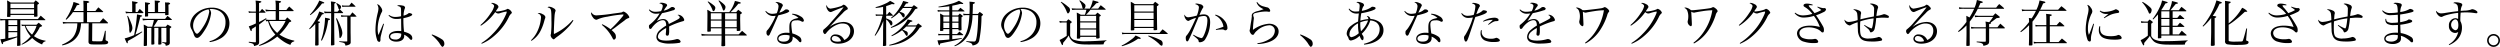 <svg xmlns="http://www.w3.org/2000/svg" width="803.845" height="15.06" viewBox="0 0 803.845 15.06">
  <defs>
    <style>
      .cls-1 {
        fill-rule: evenodd;
      }
    </style>
  </defs>
  <path id="nim_text01-2.svg" class="cls-1" d="M266.319,2639.69a14.759,14.759,0,0,1-1.567.16c0.368,1.28.5,1.59,0.656,1.59,0.144,0,.175-0.12.271-0.66,2.368-.78,2.368-0.78,4.479-1.55,0,0.7,0,1.12-.048,2.59v0.03a0.156,0.156,0,0,0,.192.16,3.313,3.313,0,0,0,.784-0.11,0.19,0.19,0,0,0,.144-0.19c-0.064-1.33-.08-2.24-0.08-3.76v-4.2h7.917a0.139,0.139,0,0,0,.144-0.09,0.261,0.261,0,0,0-.128-0.18c-0.432-.38-0.9-0.78-1.359-1.2-0.4.48-.528,0.63-0.928,1.11H266.159a7.5,7.5,0,0,1-1.519-.1l0.112,0.56a9.764,9.764,0,0,1,1.407-.1h0.16v5.94Zm0.992-5.94h2.863v1.54h-2.863v-1.54Zm0,1.91h2.863v1.58h-2.863v-1.58Zm0,1.95h2.863v1.33c-0.992.24-1.487,0.34-2.863,0.58v-1.91Zm5.134-2.41a3.99,3.99,0,0,1-.911-0.08l0.112,0.52a5.855,5.855,0,0,1,.8-0.08h0.144a8.885,8.885,0,0,0,1.888,3.36,11.2,11.2,0,0,1-2.943,2.52l0.128,0.17a10.668,10.668,0,0,0,3.311-2.14,9.578,9.578,0,0,0,3.214,2.08,1.09,1.09,0,0,1,.384-0.67,1.419,1.419,0,0,1,.7-0.34v-0.21a8.3,8.3,0,0,1-3.727-1.47,13.754,13.754,0,0,0,1.888-2.9c0.672-.24.736-0.28,0.736-0.38a0.4,0.4,0,0,0-.144-0.21c-0.432-.37-0.544-0.48-0.96-0.82-0.3.28-.4,0.36-0.688,0.65h-3.935Zm3.935,0.36a9.041,9.041,0,0,1-1.455,2.82,7.727,7.727,0,0,1-1.072-1.12,6.577,6.577,0,0,1-.976-1.7h3.5Zm-8.4-3.5h7.6v0.41c0,0.13.048,0.16,0.256,0.16a2.361,2.361,0,0,0,.72-0.06c0.1-.03.112-0.06,0.128-0.21v-0.01c-0.032-.79-0.032-1.46-0.032-3.57,0.512-.35.512-0.35,0.512-0.45a0.282,0.282,0,0,0-.112-0.18,8.023,8.023,0,0,0-.96-0.78c-0.272.3-.352,0.4-0.592,0.7h-7.437c-0.5-.32-0.656-0.41-1.168-0.7,0.048,0.69.064,0.94,0.064,2.02,0,1.45-.016,1.96-0.064,3.12v0.03c0,0.13.08,0.16,0.4,0.16,0.512,0,.688-0.05.688-0.18v-0.46Zm7.6-2.21h-7.6v-1.41h7.6v1.41Zm0,0.37v1.47h-7.6v-1.47h7.6Zm12.738,0.56a14.208,14.208,0,0,0,1.024-1.84c0.16-.03.288-0.05,0.384-0.07a0.871,0.871,0,0,0,.368-0.11,0.193,0.193,0,0,0,.064-0.13c0-.14-0.448-0.32-1.9-0.75a11.155,11.155,0,0,1-.7,2.19,15.367,15.367,0,0,1-1.824,3.35l0.224,0.17a12.9,12.9,0,0,0,2.127-2.44h3.391v3.24h-5.006a11.865,11.865,0,0,1-1.679-.11l0.1,0.6a9.126,9.126,0,0,1,1.584-.12h3.023c-0.016.31-.016,0.32-0.032,0.47a7.951,7.951,0,0,1-.88,3.25c-0.735,1.32-1.855,2.19-4.014,3.12l0.048,0.24a7.929,7.929,0,0,0,2.815-1.03,6,6,0,0,0,3.007-4.17,11.12,11.12,0,0,0,.24-1.88h2.463l-0.064,5.81a0.9,0.9,0,0,0,.208.69c0.288,0.26.512,0.29,2.639,0.29,2.287,0,2.815-.03,3.167-0.21a0.585,0.585,0,0,0,.32-0.46,0.561,0.561,0,0,0-.384-0.48c-0.432-.16-0.464-0.2-0.464-0.52v-0.06l0.064-2.67h-0.256a27.575,27.575,0,0,1-.832,3.2c-0.112.16-.351,0.19-1.311,0.19h-0.368c-0.592-.02-1.008-0.03-1.2-0.03-0.32,0-.415-0.08-0.415-0.31v-0.08l0.047-5.36H299.2a0.14,0.14,0,0,0,.16-0.11,0.241,0.241,0,0,0-.016-0.1c-0.688-.67-0.9-0.88-1.568-1.45-0.463.56-.607,0.73-1.087,1.29h-4.079v-3.24h5.038a0.153,0.153,0,0,0,.16-0.1,0.3,0.3,0,0,0-.032-0.1c-0.655-.6-0.863-0.78-1.519-1.34-0.432.5-.544,0.66-0.944,1.17h-2.7v-2.53l0.352-.13a1.557,1.557,0,0,0,.288-0.09,0.212,0.212,0,0,0,.112-0.15,1.423,1.423,0,0,0-1.12-.32c-0.176-.03-0.464-0.05-0.816-0.09,0.016,0.27.016,0.27,0.016,0.59,0.016,0.22.016,0.51,0.032,0.88v1.84h-3.151Zm19.9,0.32v-2.63c0.56-.17.672-0.24,0.672-0.35,0-.17-0.256-0.24-1.824-0.46a11.2,11.2,0,0,1,.064,1.28v2.16h-0.911a7.435,7.435,0,0,1-1.264-.15l0.176,0.61a5.228,5.228,0,0,1,1.1-.09h4.286c0.144,0,.224-0.05.224-0.13a0.263,0.263,0,0,0-.016-0.11,15.783,15.783,0,0,0-1.167-1.11c-0.3.4-.4,0.53-0.7,0.98h-0.64Zm-2.511,9.49a0.546,0.546,0,0,1,.016-0.15l0.544-.32c1.119-.62,1.119-0.62,1.487-0.84a27.588,27.588,0,0,0,2.623-1.73l-0.112-.19a14.677,14.677,0,0,1-2.1,1.02c0.448-1.28.7-2.24,1.584-5.7,0.591-.21.591-0.21,0.591-0.32s-0.191-.17-0.911-0.32c-0.16-.03-0.416-0.09-0.752-0.16a48.222,48.222,0,0,1-.736,5.64c-0.1.56-.1,0.56-0.176,1.02a19.6,19.6,0,0,1-3.055,1.06c0.64,1.45.688,1.56,0.848,1.56,0.1,0,.16-0.14.16-0.4Zm8.7-9.49h-2.159v-2.35c0.608-.26.624-0.28,0.624-0.39,0-.13-0.256-0.19-1.648-0.37a10.575,10.575,0,0,1,.032,1.08c0,2.36,0,2.36-.016,3.39a0.169,0.169,0,0,0,.144.13c0.064,0,.768-0.07.784-0.07a0.155,0.155,0,0,0,.08-0.17v-0.88h5.486v0.48c0.048,0.16.1,0.2,0.208,0.2,0.08,0,.624-0.06.72-0.08a0.161,0.161,0,0,0,.16-0.16v-0.51c-0.016-.72-0.016-1.29-0.016-1.71-0.016-.58-0.016-0.58-0.016-0.66v-0.28a0.674,0.674,0,0,0,.56-0.39,1.009,1.009,0,0,0-.928-0.29c-0.16,0-.4-0.03-0.736-0.06q0.048,0.93.048,1.44v1.65h-2.271v-2.96a1.153,1.153,0,0,0,.576-0.26,0.256,0.256,0,0,0,.064-0.13,1.146,1.146,0,0,0-.912-0.25c-0.176-.02-0.464-0.05-0.816-0.1,0.016,0.56.032,0.93,0.032,1.35v2.35Zm5.326,2.59c0.128,0,.176-0.02.176-0.08a0.251,0.251,0,0,0-.08-0.13,16.1,16.1,0,0,0-1.359-1.13c-0.336.43-.432,0.56-0.752,0.97H311.9a8.123,8.123,0,0,1-1.472-.13l0.128,0.63a12.771,12.771,0,0,1,1.344-.13h2.191a5.951,5.951,0,0,1-.224,1.01c-0.176.67-.288,1.06-0.3,1.15h-1.407a11.06,11.06,0,0,0-1.328-.7c0.016,0.35.016,0.35,0.032,0.72,0.032,0.67.032,0.8,0.032,1.5,0,1.75-.016,2.59-0.064,4.51a0.236,0.236,0,0,0,.16.16,2.457,2.457,0,0,0,.832-0.11,0.259,0.259,0,0,0,.064-0.22v-5.49h1.408v2.59l-0.016,2.63a0.231,0.231,0,0,0,.223.17,6.2,6.2,0,0,0,.672-0.11,0.279,0.279,0,0,0,.08-0.26v-0.38c-0.016-.46-0.032-0.77-0.032-0.82l0.016-1.08v-2.74h1.312v2.77c-0.016.61-.016,1.04-0.032,1.31,0,0.67,0,.67-0.016,1.02a0.226,0.226,0,0,0,.24.28,1.773,1.773,0,0,0,.736-0.13,0.216,0.216,0,0,0,.063-0.21c-0.016-.26-0.016-0.26-0.016-0.75-0.016-.47-0.016-0.98-0.032-1.55v-2.74h1.632v4.42c0,0.2-.016.22-0.224,0.25-0.848-.08-0.848-0.08-1.1-0.11l-0.016.21c0.912,0.24,1.1.41,1.12,0.99,1.008-.19,1.264-0.37,1.328-0.94-0.016-.88-0.016-0.92-0.016-1.43v-3.2a2.35,2.35,0,0,0,.256-0.19,0.6,0.6,0,0,0,.191-0.16,0.2,0.2,0,0,0,.064-0.11,0.245,0.245,0,0,0-.095-0.15c-0.464-.28-0.624-0.36-1.12-0.65-0.24.29-.336,0.38-0.608,0.7h-3.887c0.24-.37.256-0.41,0.688-1.07,0.3-.48.448-0.71,0.7-1.09h4.334Zm-14.2-1.31a26.9,26.9,0,0,1,.656,3.95,4.283,4.283,0,0,0,.128,1.38,0.157,0.157,0,0,0,.144.11,2.124,2.124,0,0,0,.735-1.57,4.074,4.074,0,0,0-.287-1.29,21.989,21.989,0,0,0-1.152-2.61Zm26.556,8.4a9.686,9.686,0,0,0,3.119-.99,5.515,5.515,0,0,0,3.183-4.85,4.885,4.885,0,0,0-1.535-3.76,6.048,6.048,0,0,0-4.127-1.47,7.737,7.737,0,0,0-5.5,2.24,4.987,4.987,0,0,0-1.44,3.17,3.05,3.05,0,0,0,.368,1.45,9.93,9.93,0,0,1,.7,1.51,3.171,3.171,0,0,0,.448,1.02,0.924,0.924,0,0,0,.7.34c0.592,0,1.376-.79,2.384-2.39a13.144,13.144,0,0,0,2.111-5.54,2.076,2.076,0,0,0-.5-1.32,2.956,2.956,0,0,1,.56-0.04,5.317,5.317,0,0,1,2.767.74,3.965,3.965,0,0,1,1.808,3.54,5.676,5.676,0,0,1-1.424,3.85,7.24,7.24,0,0,1-3.743,2.23Zm-0.416-10.53a1.786,1.786,0,0,1,.224.8,12.417,12.417,0,0,1-2.031,4.95c-0.784,1.24-1.552,2.11-1.9,2.11a0.98,0.98,0,0,1-.607-0.47,3.732,3.732,0,0,1-.64-2.11C326.717,2633.07,328.892,2630.75,331.675,2630.25Zm21.6,0.58v2.81h-1.679a6.2,6.2,0,0,1-1.552-.14l0.272-.21-0.16-.19a24.94,24.94,0,0,1-2.239,1.23v-2.99h1.935a0.118,0.118,0,0,0,.144-0.1,0.246,0.246,0,0,0-.064-0.14c-0.415-.43-0.559-0.56-1.039-0.99a10.587,10.587,0,0,0-.672.86h-0.3v-2.74c0.624-.2.736-0.27,0.736-0.41,0-.18-0.208-0.21-1.856-0.39a13.566,13.566,0,0,1,.1,2.04v1.5h-1.231a4.092,4.092,0,0,1-1.136-.14l0.128,0.59a4.559,4.559,0,0,1,1.008-.08h1.231v3.44a15.043,15.043,0,0,1-2.287.94c0.16,0.37.192,0.45,0.336,0.79,0.144,0.37.192,0.46,0.224,0.53a0.294,0.294,0,0,0,.224.2c0.144,0,.192-0.16.192-0.67a13.373,13.373,0,0,0,1.311-.85v4.93a0.206,0.206,0,0,1-.208.21c-1.183-.08-1.311-0.1-2.063-0.19l-0.016.27c1.392,0.29,1.632.43,1.7,1.12,1.359-.35,1.583-0.53,1.631-1.22l-0.016-2.67v-3.02c0.816-.6,1.024-0.76,2.111-1.64l0.128,0.6a4.869,4.869,0,0,1,.656-0.07,9.819,9.819,0,0,0,2.335,4.32,17.429,17.429,0,0,1-5.23,3.4l0.08,0.25a16.667,16.667,0,0,0,5.774-3.01,12.925,12.925,0,0,0,1.744,1.4,9.685,9.685,0,0,0,2.495,1.29,1.338,1.338,0,0,1,1.184-1.1l0.063-.27a13.04,13.04,0,0,1-4.782-1.94,16.855,16.855,0,0,0,3.135-3.95,3.767,3.767,0,0,0,.56-0.24,0.238,0.238,0,0,0,.1-0.15,0.5,0.5,0,0,0-.208-0.27c-0.64-.54-0.64-0.54-1.088-0.93-0.288.35-.368,0.47-0.656,0.8h-1.967v-2.81h4.527a0.14,0.14,0,0,0,.16-0.1,0.239,0.239,0,0,0-.08-0.16c-0.56-.53-0.736-0.69-1.344-1.22a9.165,9.165,0,0,0-.912,1.11h-2.351v-2.24c0.544-.21.64-0.27,0.64-0.4,0-.19-0.16-0.23-1.824-0.39a13.57,13.57,0,0,1,.112,1.6v1.43h-1.679a7.367,7.367,0,0,1-1.632-.18l0.128,0.64a13.948,13.948,0,0,1,1.5-.09h1.679Zm3.167,3.18a12.31,12.31,0,0,1-2.7,3.81,8.485,8.485,0,0,1-2.591-3.79c0.336-.02.384-0.02,0.448-0.02h4.846Zm9.56,3.38c-0.016,3.21-.016,3.21-0.048,4.3a0.217,0.217,0,0,0,.256.21c0.064,0,.4-0.02.464-0.03a0.376,0.376,0,0,0,.384-0.21v-1.9c-0.016-.61-0.016-1.43-0.016-2.47v-2.62a0.574,0.574,0,0,0,.48-0.26c-0.032-.18-0.128-0.21-0.8-0.35a13.8,13.8,0,0,0,1.44-2.16c0.431-.05.575-0.11,0.575-0.29,0-.14-0.08-0.18-1.455-0.67a15.029,15.029,0,0,1-1.152,2.56,16.173,16.173,0,0,1-2.095,2.99l0.128,0.18a10.751,10.751,0,0,0,1.839-1.75v2.47Zm6.094-6.36,0.032-2.62c0.416-.18.448-0.21,0.448-0.3,0-.18-0.1-0.21-1.551-0.4,0.064,1.16.064,1.16,0.064,2.36v0.96h-1.072a7.539,7.539,0,0,1-1.168-.11l0.128,0.61a8,8,0,0,1,.976-0.06H371.1v4.14c0,1.25,0,1.79-.064,5.99v0.08c0,0.11.064,0.17,0.224,0.17a4.207,4.207,0,0,0,.719-0.09,0.253,0.253,0,0,0,.176-0.21c-0.032-1.27-.08-6.16-0.08-8.12v-0.59c0-.25.016-0.53,0.016-0.78v-0.59h2.688c0.111,0,.175-0.04.175-0.1a0.2,0.2,0,0,0-.064-0.13,12.878,12.878,0,0,0-1.007-.97,1.034,1.034,0,0,0,.4-0.84,0.557,0.557,0,0,0-.224-0.43,5.551,5.551,0,0,0-1.184-.77l-0.128.15a6.413,6.413,0,0,1,.7,1.53,0.407,0.407,0,0,0,.32.39c-0.32.38-.32,0.4-0.624,0.73h-1.056Zm5.263,1.59H379.1a0.132,0.132,0,0,0,.144-0.1,0.178,0.178,0,0,0-.048-0.09,15.793,15.793,0,0,0-1.279-1.2c-0.32.44-.432,0.57-0.752,1.02h-1.648a5.771,5.771,0,0,1-1.247-.14l0.112,0.6a4.191,4.191,0,0,1,1.039-.09h0.864v7.76c0,0.18-.016.19-0.176,0.21-0.912,0-1.232-.02-2.4-0.08v0.22c1.679,0.26,1.887.39,1.967,1.17a3.218,3.218,0,0,0,1.408-.42,0.824,0.824,0,0,0,.3-0.75c0-1.28,0-1.53-.016-2.32-0.016-.81-0.016-1.37-0.016-1.55v-4.24Zm-12.924-.5a17.677,17.677,0,0,0,3.743-3.76c0.559-.01.7-0.05,0.7-0.21a0.165,0.165,0,0,0-.144-0.16,14.519,14.519,0,0,0-1.455-.56,10.943,10.943,0,0,1-.976,1.86,14.572,14.572,0,0,1-2.031,2.66Zm3.679,8.2a17.09,17.09,0,0,0,1.007-2.23,18.428,18.428,0,0,0,.912-3.63c0.016-.16.08-0.42,0.144-0.72,0.448-.1.576-0.16,0.576-0.29,0-.16-0.208-0.24-1.616-0.5v0.2a23.851,23.851,0,0,1-.416,3.63,17.024,17.024,0,0,1-.879,3.42Zm4.558-7.09a20.839,20.839,0,0,1,1.072,5.71c0.048,0.5.064,0.54,0.192,0.54,0.336,0,.768-0.89.768-1.61a5.238,5.238,0,0,0-.464-1.86,24.722,24.722,0,0,0-1.312-2.9Zm2.911-4.18a3.1,3.1,0,0,1-1.007-.11l0.1,0.54a6.218,6.218,0,0,1,.831-0.06h3.247c0.112,0,.176-0.03.176-0.1a0.221,0.221,0,0,0-.048-0.11c-0.512-.48-0.688-0.64-1.215-1.12-0.32.42-.416,0.53-0.752,0.96h-1.328Zm12.278,5.81-0.864,2.06-0.672,1.6a6.283,6.283,0,0,1-.256-1.98,12.533,12.533,0,0,1,1.216-5.22,1.326,1.326,0,0,0,.256-0.7,2.282,2.282,0,0,0-.576-1.22,1.588,1.588,0,0,0-1.119-.8,2.514,2.514,0,0,1,.463,1.41,7.009,7.009,0,0,1-.24,1.44,23.666,23.666,0,0,0-.719,5.33,9.535,9.535,0,0,0,.512,3.22,0.871,0.871,0,0,0,.687.72,0.371,0.371,0,0,0,.3-0.18,1.188,1.188,0,0,0,.112-0.7,5.445,5.445,0,0,1,.208-1.36c0.192-.79.64-2.53,0.928-3.54Zm1.695-2.64a3.189,3.189,0,0,0,2.639,1.12,6.81,6.81,0,0,0,1.408-.13l0.016,2.05,0.032,1.71v0.27c-0.448-.03-0.672-0.04-0.976-0.04-1.823,0-3.007.7-3.007,1.8,0,0.96.976,1.64,2.368,1.64,1.6,0,2.559-.69,2.559-1.84a3.432,3.432,0,0,0-.016-0.39,4.9,4.9,0,0,1,1.727,1.28,0.95,0.95,0,0,0,.56.4,0.512,0.512,0,0,0,.32-0.59c0-.93-0.784-1.55-2.639-2.05a31.461,31.461,0,0,1-.208-4.35c1.663-.32,2.831-0.8,2.831-1.15a0.331,0.331,0,0,0-.208-0.29,1.936,1.936,0,0,0-.752-0.21,0.4,0.4,0,0,0-.352.18,3.905,3.905,0,0,1-1.471.65,7.157,7.157,0,0,1,.336-2.14,1.139,1.139,0,0,0,.144-0.5,0.772,0.772,0,0,0-.7-0.57,4.7,4.7,0,0,0-1.088-.15,0.882,0.882,0,0,0-.768.26,1.631,1.631,0,0,1,1.056.37c0.208,0.22.224,0.43,0.224,2.22v0.7a8.242,8.242,0,0,1-1.823.23,3.306,3.306,0,0,1-2.064-.66Zm4.079,5.86a2.019,2.019,0,0,1-.208,1.12,1.85,1.85,0,0,1-1.759.75c-0.944,0-1.568-.39-1.568-0.95,0-.7.784-1.12,2.048-1.12A5.082,5.082,0,0,1,393.631,2638.08Zm9.784,0.44a12.539,12.539,0,0,1,2.463,2.55,6.43,6.43,0,0,0,.816,1.15,0.514,0.514,0,0,0,.224.1,1.063,1.063,0,0,0,.576-1.06,1.623,1.623,0,0,0-.848-1.41,14.137,14.137,0,0,0-3.119-1.53Zm15.841-3a16.122,16.122,0,0,0,4.607-4.39,1.471,1.471,0,0,0,.991.46,1.358,1.358,0,0,0,.528-0.11,12.727,12.727,0,0,1,2.032-.51,0.12,0.12,0,0,1,.143.11,2.687,2.687,0,0,1-.255.82,19.716,19.716,0,0,1-4.367,6.34,17.854,17.854,0,0,1-3.535,2.86l0.112,0.22a14.216,14.216,0,0,0,3.967-2.49,18.711,18.711,0,0,0,4.718-6.02,3.316,3.316,0,0,1,.768-1.14,0.484,0.484,0,0,0,.24-0.4,2.076,2.076,0,0,0-1.3-1.18,0.44,0.44,0,0,0-.272.1,5.127,5.127,0,0,1-1.263.43,11.471,11.471,0,0,1-1.92.32,1.726,1.726,0,0,1-.415-0.07c0.847-1.24.863-1.26,0.863-1.45a1.16,1.16,0,0,0-.751-0.82,3.008,3.008,0,0,0-1.312-.43,0.556,0.556,0,0,0-.3.1c0.112,0.06.112,0.06,0.288,0.14a2.094,2.094,0,0,1,.384.29,0.64,0.64,0,0,1,.3.54,5.865,5.865,0,0,1-1.056,2.16,17.86,17.86,0,0,1-3.359,3.92Zm16.256,4.86a8.168,8.168,0,0,0,3.023-3.42,15.532,15.532,0,0,0,1.088-2.95c0.144-.5.144-0.5,0.16-0.56a2.283,2.283,0,0,0,.208-0.74,1.413,1.413,0,0,0-.864-0.88,2.428,2.428,0,0,0-1.2-.4,0.684,0.684,0,0,0-.431.15,1.242,1.242,0,0,1,1.087,1.25,12.2,12.2,0,0,1-1.1,4.33,9.451,9.451,0,0,1-2.144,3.04Zm13.276-6.72a18.077,18.077,0,0,1-6.046,4.53,6.916,6.916,0,0,1-.032-0.74c0-.61.144-4.14,0.208-4.82a7.435,7.435,0,0,1,.224-1.56,1.236,1.236,0,0,0,.128-0.44,1.058,1.058,0,0,0-.656-0.73,2.942,2.942,0,0,0-1.408-.5,0.556,0.556,0,0,0-.512.24c1.168,0.26,1.232.47,1.232,4.1a32.238,32.238,0,0,1-.144,4.34,3.9,3.9,0,0,0-.112.49,1.618,1.618,0,0,0,.96,1.33,0.436,0.436,0,0,0,.32-0.18,10.178,10.178,0,0,1,.911-0.72,22.284,22.284,0,0,0,3.391-2.92,10.974,10.974,0,0,0,1.744-2.26Zm9.339,1.58a14.8,14.8,0,0,1,1.856,1.83,13.282,13.282,0,0,1,1.551,2.35c0.208,0.45.336,0.58,0.56,0.58a0.9,0.9,0,0,0,.544-1.06c0-.67-0.3-1.1-1.376-2.02a19.9,19.9,0,0,0,1.68-1.21c0.56-.43,1.024-0.79,1.359-1.04,0.624-.45,1.04-0.77,1.184-0.88a3.383,3.383,0,0,1,.9-0.6c0.32-.11.32-0.11,0.4-0.14a0.336,0.336,0,0,0,.192-0.32,3.454,3.454,0,0,0-1.792-1.76,0.72,0.72,0,0,0-.4.11,0.891,0.891,0,0,1-.512.19c-0.144.04-.959,0.15-2.463,0.34a49.827,49.827,0,0,1-5.294.58,1.694,1.694,0,0,1-.976-0.2,1.891,1.891,0,0,1-.768-0.8,0.8,0.8,0,0,0-.1.37,2.465,2.465,0,0,0,.56,1.22,1.691,1.691,0,0,0,1.072.83,0.97,0.97,0,0,0,.448-0.13,11.958,11.958,0,0,1,3.151-.86,37.953,37.953,0,0,1,4.958-.72c0.16,0,.256.05,0.256,0.13a2.7,2.7,0,0,1-.512.75,34.774,34.774,0,0,1-3.663,3.87,13.929,13.929,0,0,0-2.671-1.61Zm15.14-4.81a2.59,2.59,0,0,0,2.383,1.23,6.143,6.143,0,0,0,1.072-.1,12.84,12.84,0,0,1-2.975,3.44c-0.448.37-.464,0.39-0.464,0.72,0,0.52.176,0.85,0.432,0.85a0.837,0.837,0,0,0,.591-0.51c1.152-1.47,2.416-2.32,3.471-2.32a0.907,0.907,0,0,1,.816.48,2.663,2.663,0,0,1,.224,1.26,11.706,11.706,0,0,0-1.983,1.43,3.039,3.039,0,0,0-1.152,2.19,1.767,1.767,0,0,0,1.184,1.7,8.356,8.356,0,0,0,3.247.46,18.8,18.8,0,0,0,2.863-.22,0.512,0.512,0,0,0,.5-0.44,1.2,1.2,0,0,0-1.12-.8,1.291,1.291,0,0,0-.3.05,11.488,11.488,0,0,1-3.215.45c-1.791,0-2.671-.42-2.671-1.28a2.141,2.141,0,0,1,.784-1.49,7.986,7.986,0,0,1,1.871-1.26,15.243,15.243,0,0,1-.112,1.71,1.708,1.708,0,0,0-.016.27,0.481,0.481,0,0,0,.512.48,0.514,0.514,0,0,0,.448-0.3,4.471,4.471,0,0,0,.128-1.38c0-.69,0-0.78-0.016-1.29a25.122,25.122,0,0,1,4.286-1.65c0.448-.1.576-0.21,0.576-0.5a2.25,2.25,0,0,0-1.807-1.62,0.793,0.793,0,0,0-.368.1,0.994,0.994,0,0,1,.736.75c0,0.29-.384.55-1.968,1.35-1.3.65-1.3,0.65-1.567,0.78a1.774,1.774,0,0,0-1.792-1.6,4.376,4.376,0,0,0-2.063.64c0.3-.43.432-0.61,0.864-1.28,0.368-.56.56-0.85,0.847-1.25a25.3,25.3,0,0,0,3.487-.91,0.777,0.777,0,0,0,.688-0.51,0.917,0.917,0,0,0-1.072-.53,0.446,0.446,0,0,0-.3.11,5.3,5.3,0,0,1-2.3,1.03c0.112-.16.112-0.16,0.4-0.63,0.128-.17.32-0.46,0.464-0.65a0.846,0.846,0,0,0,.256-0.47,0.712,0.712,0,0,0-.576-0.53,3.5,3.5,0,0,0-1.247-.27,1.226,1.226,0,0,0-.72.18c0.831,0.21,1.135.46,1.135,0.89a4.327,4.327,0,0,1-.559,1.64,8.686,8.686,0,0,1-1.712.2,2.62,2.62,0,0,1-2-.75Zm24.5,5.93h3.743v0.63c0,0.16.064,0.22,0.256,0.22a2.964,2.964,0,0,0,.8-0.08,0.168,0.168,0,0,0,.112-0.19c-0.048-2.26-.064-3.46-0.064-3.6,0-.35.016-0.77,0.032-1.51a0.723,0.723,0,0,0,.528-0.41,0.442,0.442,0,0,0-.192-0.27c-0.416-.34-0.544-0.44-0.992-0.76-0.368.42-.368,0.42-0.656,0.76h-1.807a19.951,19.951,0,0,0,2.5-2.71c0.544,0,.784-0.08.784-0.24,0-.19-0.352-0.3-1.888-0.65a9.8,9.8,0,0,1-1.823,3.6h-5.822a4.691,4.691,0,0,0-1.248-.76c0.048,0.68.064,0.95,0.064,1.67,0,0.86-.016,2.58-0.048,5.12v0.08c0,0.13.1,0.19,0.32,0.19a5.12,5.12,0,0,0,.64-0.06,0.18,0.18,0,0,0,.176-0.21v-0.82h3.455v1.94h-4.479a10.839,10.839,0,0,1-2.031-.18l0.128,0.63c0.688-.05,1.311-0.08,1.791-0.08h4.591v0.19c0,0.94,0,1.18-.064,3.07,0.016,0.16.1,0.19,0.464,0.19a1.967,1.967,0,0,0,.623-0.08,0.222,0.222,0,0,0,.144-0.2c-0.016-1.17-.032-2.1-0.032-2.98v-0.19h6.75c0.176,0,.224-0.02.224-0.1a0.275,0.275,0,0,0-.048-0.13c-0.64-.57-0.832-0.73-1.455-1.26-0.5.48-.64,0.64-1.088,1.12h-4.383v-1.94Zm-1.135-4.85v1.99h-3.455v-1.99h3.455Zm1.135,0h3.743v1.99h-3.743v-1.99Zm0,4.49v-2.13h3.743V2636h-3.743Zm-1.135,0h-3.455v-2.13h3.455V2636Zm-4.479-8.17a8.631,8.631,0,0,1,1.6,2.76,0.287,0.287,0,0,0,.272.24,0.381,0.381,0,0,0,.351-0.26,1.839,1.839,0,0,0,.256-0.8,1.086,1.086,0,0,0-.416-0.72,12.332,12.332,0,0,0-1.887-1.34Zm3.487-.33a9.534,9.534,0,0,1,1.3,2.56c0.176,0.54.208,0.57,0.383,0.57a0.276,0.276,0,0,0,.256-0.16,1.919,1.919,0,0,0,.32-0.92c0-.53-0.448-1-2.079-2.18Zm15.069,3.39a3.27,3.27,0,0,0,1.167,1.17,2.588,2.588,0,0,0,1.408.33,4.459,4.459,0,0,0,.752-0.06,21.451,21.451,0,0,1-2,3.76,6.761,6.761,0,0,1-.767.96,0.688,0.688,0,0,0-.176.58,1.03,1.03,0,0,0,.5,1.13,0.788,0.788,0,0,0,.576-0.57c0.144-.27,1.376-2.96,1.856-4.07,0.432-.96.7-1.61,0.847-1.93,2.544-.6,3.535-1,3.535-1.41a0.973,0.973,0,0,0-1.087-.48,0.373,0.373,0,0,0-.336.13,4.268,4.268,0,0,1-1.776.88c0.576-1.19.912-1.84,0.976-1.97a0.685,0.685,0,0,0,.16-0.42,1,1,0,0,0-.752-0.67,3.444,3.444,0,0,0-1.279-.37,0.727,0.727,0,0,0-.384.11,1.361,1.361,0,0,1,1.023,1.24,6.63,6.63,0,0,1-.575,2.27,6.849,6.849,0,0,1-1.456.19,2.566,2.566,0,0,1-2.015-.93Zm8.6,1.02a4.452,4.452,0,0,1,2.063,1.11c-0.591.13-.623,0.14-0.863,0.21a2.945,2.945,0,0,0-1.52.75c-0.432.48-.56,0.98-0.56,2.29,0,0.19,0,.32.048,1.58a5.541,5.541,0,0,0-.959-0.08c-1.776,0-2.992.79-2.992,1.91,0,1,.992,1.69,2.432,1.69a2.916,2.916,0,0,0,2.079-.69,1.792,1.792,0,0,0,.448-1.36v-0.3a5.736,5.736,0,0,1,1.935,1.41,0.749,0.749,0,0,0,.56.41,0.449,0.449,0,0,0,.32-0.54,1.514,1.514,0,0,0-.64-1.26,6.99,6.99,0,0,0-2.271-1.04,22.922,22.922,0,0,1-.32-2.76c0-1.1.4-1.45,1.68-1.45a2.531,2.531,0,0,1,1.567.33,0.583,0.583,0,0,0,.368.13,0.415,0.415,0,0,0,.416-0.46,1.866,1.866,0,0,0-1.008-1.25,5.546,5.546,0,0,0-2.735-.88Zm-0.816,7.19c0,1.01-.672,1.54-1.967,1.54-0.992,0-1.6-.36-1.6-0.95,0-.75.832-1.21,2.192-1.21a4.288,4.288,0,0,1,1.375.19v0.43Zm17.134-9.47a0.605,0.605,0,0,0,.08-0.04h0.048c0-.01.016-0.01,0.016-0.01a0.124,0.124,0,0,1,.048.03,0.948,0.948,0,0,1-.16.26c-1.263,1.63-1.871,2.33-3.822,4.52a14.41,14.41,0,0,1-2.224,2.23,0.764,0.764,0,0,0-.336.56,1.1,1.1,0,0,0,.528,1.04,0.8,0.8,0,0,0,.544-0.43c1.328-1.7,3.519-2.98,5.086-2.98a3.579,3.579,0,0,1,1.584.32,2.226,2.226,0,0,1,.992,1.99,3.149,3.149,0,0,1-1.936,2.99,3.2,3.2,0,0,0-.7-0.99,2.939,2.939,0,0,0-2.032-.79,1.534,1.534,0,0,0-1.727,1.36c0,0.98,1.007,1.6,2.575,1.6,2.895,0,5.022-1.69,5.022-3.98,0-1.79-1.375-3-3.423-3a7.973,7.973,0,0,0-4.35,1.53l-0.032-.04c0.336-.33.336-0.33,1.871-1.98,0.752-.8,1.344-1.39,2.351-2.4a4.343,4.343,0,0,1,1.328-1.07,0.389,0.389,0,0,0,.272-0.31,1.1,1.1,0,0,0-.48-0.72,1.462,1.462,0,0,0-.864-0.56,0.369,0.369,0,0,0-.224.08,2.031,2.031,0,0,1-.991.5,18.069,18.069,0,0,1-3.023.69,1.387,1.387,0,0,1-1.2-1.17,0.649,0.649,0,0,0-.144.41,2.285,2.285,0,0,0,.448,1.19,1.238,1.238,0,0,0,.912.67,1.769,1.769,0,0,0,.655-0.21c1.1-.48,2.608-1.07,3.231-1.26Zm-0.591,10.86a4.355,4.355,0,0,1-1.136.15c-1.12,0-1.823-.39-1.823-0.98a0.869,0.869,0,0,1,1.007-.82A2.1,2.1,0,0,1,535.04,2640.49Zm24.2-4.7a11.972,11.972,0,0,1-1.184,1.69,11.587,11.587,0,0,1-2.863,2.34,16.351,16.351,0,0,1-4.67,1.86l0.1,0.24a23.875,23.875,0,0,0,2.591-.53,12.129,12.129,0,0,0,7.15-5.28,0.819,0.819,0,0,0,.655-0.4,0.342,0.342,0,0,0-.144-0.21c-0.432-.32-0.575-0.42-1.007-0.72-0.272.26-.352,0.35-0.624,0.64h-2.863c0.3-.34.5-0.54,0.959-1.11,0.512-.09.656-0.16,0.656-0.3s-0.256-.22-1.519-0.51a7.412,7.412,0,0,1-1.312,1.92,14.14,14.14,0,0,1-3.919,3.25l0.112,0.22a14.071,14.071,0,0,0,3.311-1.92,4.982,4.982,0,0,1,.912,1.09c0.384,0.62.464,0.72,0.624,0.72,0.176,0,.3-0.27.3-0.67a0.8,0.8,0,0,0-.656-0.88,4.717,4.717,0,0,0-.96-0.43,13.94,13.94,0,0,0,1.12-1.01h3.231Zm-1.408-5.97a11.557,11.557,0,0,1-2.991,3.69,14.692,14.692,0,0,1-3.791,2.49l0.1,0.22a12.726,12.726,0,0,0,3.871-1.89,13.359,13.359,0,0,0,3.855-4.11c0.72-.24.8-0.29,0.8-0.4a0.371,0.371,0,0,0-.16-0.21c-0.416-.3-0.56-0.4-1.04-0.72l-0.56.56h-2.671c0.224-.32.352-0.5,0.7-1.04,0.656-.1.752-0.14,0.752-0.27,0-.16-0.256-0.24-1.68-0.58a8.767,8.767,0,0,1-.975,1.94,12.789,12.789,0,0,1-2.912,3.47l0.128,0.19a11.621,11.621,0,0,0,2.448-1.92,5.333,5.333,0,0,1,1.023,1.22,0.648,0.648,0,0,0,.416.41,0.686,0.686,0,0,0,.368-0.76c0-.48-0.352-0.71-1.615-1.08a14.178,14.178,0,0,0,1.055-1.21h2.879Zm-8.269-.61a17.117,17.117,0,0,0,1.839-.66c0.256,0.04.56,0.07,0.608,0.07a0.223,0.223,0,0,0,.256-0.16c0-.15-0.4-0.4-1.439-0.93a7.445,7.445,0,0,1-1.552.9,17.515,17.515,0,0,1-3.135,1.13l0.08,0.23a12.4,12.4,0,0,0,2.351-.34v2.48h-1.327a4.606,4.606,0,0,1-1.072-.1l0.08,0.55a5.177,5.177,0,0,1,.912-0.08h1.215a23.273,23.273,0,0,1-.783,2.56,24.134,24.134,0,0,1-1.728,3.76l0.192,0.13a18.373,18.373,0,0,0,2.591-4.77l-0.08,2.9v2.68c0,0.76-.016,1.35-0.048,2.31,0,0.13.048,0.17,0.208,0.17a2.492,2.492,0,0,0,.736-0.09,0.156,0.156,0,0,0,.112-0.18l-0.016-4.89v-3.41a4.762,4.762,0,0,1,1.216,1.5c0.207,0.4.271,0.47,0.415,0.47a0.685,0.685,0,0,0,.368-0.77,1.021,1.021,0,0,0-.735-0.93,6.291,6.291,0,0,0-1.264-.58v-0.86h2.015a0.134,0.134,0,0,0,.16-0.1,0.346,0.346,0,0,0-.064-0.13,13.5,13.5,0,0,0-1.087-1c-0.288.35-.384,0.48-0.688,0.86h-0.336v-2.72Zm17.33,7.81c0,0.14.064,0.19,0.288,0.19a3,3,0,0,0,.608-0.06,0.183,0.183,0,0,0,.16-0.23v-0.3h1.919v1.58h-2.511a6.294,6.294,0,0,1-1.1-.09l0.112,0.54a5.028,5.028,0,0,1,.912-0.08h2.591v1.38c-1.631.16-2.783,0.24-3.807,0.27,0.3,1.23.432,1.58,0.592,1.58,0.112,0,.176-0.14.288-0.57,0.576-.13.576-0.13,3.375-0.69,0.9-.19,1.68-0.37,3.615-0.88l-0.032-.19c-1.264.17-1.9,0.25-3.087,0.38v-1.28h3.375a0.131,0.131,0,0,0,.144-0.11,0.257,0.257,0,0,0-.064-0.13c-0.5-.4-0.656-0.53-1.168-0.93-0.3.34-.416,0.45-0.752,0.8h-1.535v-1.58h2v0.24c0,0.13.112,0.19,0.3,0.19,0.512,0,.688-0.08.688-0.3-0.016-.83-0.032-1.28-0.032-1.7,0-.48,0-0.48.016-2.24,0.4-.29.416-0.3,0.416-0.38a0.383,0.383,0,0,0-.176-0.21c-0.336-.27-0.448-0.37-0.784-0.63-0.24.28-.32,0.36-0.56,0.63h-1.871v-1.28h3.727c0.128,0,.208-0.03.208-0.1a0.251,0.251,0,0,0-.08-0.13c-0.512-.41-0.688-0.54-1.232-0.96-0.336.36-.432,0.45-0.736,0.82h-1.887v-1.49c1.008-.19,1.631-0.33,2.575-0.59,0.432,0.03.592,0.05,0.672,0.05a0.246,0.246,0,0,0,.288-0.15c0-.08-0.016-0.09-0.336-0.28-0.256-.15-0.672-0.39-1.072-0.6a10.762,10.762,0,0,1-2.639,1,33.793,33.793,0,0,1-3.919.88l0.032,0.22c1.3-.08,2.272-0.18,3.455-0.35v1.31h-2.575a9.44,9.44,0,0,1-1.216-.11l0.112,0.56a7.311,7.311,0,0,1,1.1-.08h2.575v1.28h-1.807c-0.5-.27-0.656-0.35-1.168-0.63,0.064,1.43.064,1.43,0.064,1.88,0,1.18-.032,2.57-0.064,3.52v0.03Zm5.918-.77h-2v-1.68h2v1.68Zm0-2.05h-2v-1.61h2v1.61Zm-2.943,2.05h-1.919v-1.68h1.919v1.68Zm0-2.05h-1.919v-1.61h1.919v1.61Zm7.486-2.46c0.064-1.25.064-1.62,0.1-3.15,0.56-.26.64-0.31,0.656-0.45v-0.02c0-.16-0.544-0.25-1.76-0.33,0.048,0.68.064,0.97,0.064,1.76,0,0.64-.016,1.32-0.064,2.19h-0.752a8.453,8.453,0,0,1-1.3-.11l0.16,0.57a5.6,5.6,0,0,1,1.023-.09h0.848c-0.208,3.77-.72,5.73-1.935,7.39a8.264,8.264,0,0,1-2.911,2.43l0.128,0.19a7.022,7.022,0,0,0,1.935-.99,7.573,7.573,0,0,0,2.671-3.2,17.194,17.194,0,0,0,1.12-5.82h1.823c-0.08,4.03-.336,6.85-0.751,8.08a0.648,0.648,0,0,1-.768.41c-0.3,0-1.44-.06-2.3-0.12v0.22a5.132,5.132,0,0,1,1.52.43,0.958,0.958,0,0,1,.464.74,3.218,3.218,0,0,0,1.375-.45,1.824,1.824,0,0,0,.816-1.34,41.972,41.972,0,0,0,.7-7.61,1.316,1.316,0,0,0,.48-0.49,0.308,0.308,0,0,0-.16-0.24,9.267,9.267,0,0,0-.9-0.66c-0.256.29-.336,0.37-0.592,0.66h-1.695Zm15.484,9.04a9.678,9.678,0,0,0,3.119-.99,5.513,5.513,0,0,0,3.183-4.85,4.881,4.881,0,0,0-1.535-3.76,6.046,6.046,0,0,0-4.127-1.47,7.739,7.739,0,0,0-5.5,2.24,4.987,4.987,0,0,0-1.44,3.17,3.05,3.05,0,0,0,.368,1.45,9.93,9.93,0,0,1,.7,1.51,3.171,3.171,0,0,0,.448,1.02,0.926,0.926,0,0,0,.7.34c0.592,0,1.375-.79,2.383-2.39a13.131,13.131,0,0,0,2.111-5.54,2.076,2.076,0,0,0-.5-1.32,2.956,2.956,0,0,1,.56-0.04,5.314,5.314,0,0,1,2.767.74,3.965,3.965,0,0,1,1.808,3.54,5.676,5.676,0,0,1-1.424,3.85,7.236,7.236,0,0,1-3.743,2.23Zm-0.415-10.53a1.8,1.8,0,0,1,.223.8,12.4,12.4,0,0,1-2.031,4.95c-0.784,1.24-1.551,2.11-1.9,2.11a0.981,0.981,0,0,1-.608-0.47,3.732,3.732,0,0,1-.64-2.11C587.464,2633.07,589.639,2630.75,592.423,2630.25Zm20.836-.24a1.177,1.177,0,0,0,.4-0.86,0.882,0.882,0,0,0-.4-0.74,9.3,9.3,0,0,0-1.408-1.06l-0.192.13a5.125,5.125,0,0,1,.976,2.11,0.6,0.6,0,0,0,.224.42h-2.271c-0.512-.03-0.512-0.03-0.688-0.03a5.594,5.594,0,0,1-.7-0.07l0.176,0.56c0.32-.04.9-0.09,1.216-0.09h3.359a14.506,14.506,0,0,1-.48,1.6h-1.344a8.647,8.647,0,0,0-1.279-.69c0.048,0.88.08,2.66,0.08,5.01,0,0.86-.016,1.63-0.048,3.12v0.08a0.189,0.189,0,0,0,.208.19c0.1,0,.7-0.05.719-0.06a0.238,0.238,0,0,0,.144-0.21v-0.32h5.135v0.32c0,0.18.064,0.22,0.3,0.22a1.709,1.709,0,0,0,.687-0.12,0.264,0.264,0,0,0,.128-0.24c-0.08-2.55-.08-2.68-0.08-3.49v-3.19a0.928,0.928,0,0,0,.48-0.37,0.425,0.425,0,0,0-.144-0.17c-0.384-.32-0.512-0.43-0.927-0.75-0.32.3-.4,0.4-0.688,0.67h-3.023a11.813,11.813,0,0,0,1.439-1.6h4.671c0.16,0,.208-0.03.208-0.11a0.328,0.328,0,0,0-.144-0.2c-0.624-.51-0.816-0.67-1.44-1.15-0.384.5-.5,0.64-0.816,1.09h-2.319a10.18,10.18,0,0,0,1.664-1.7c0.671-.12.767-0.16,0.767-0.3a0.212,0.212,0,0,0-.16-0.19c-0.032,0-.591-0.16-1.695-0.47a10.25,10.25,0,0,1-.944,2.66h-1.791Zm-1.312,4.1v-1.76h5.135v1.76h-5.135Zm5.135,0.36v1.91h-5.135v-1.91h5.135Zm0,2.28v1.98h-5.135v-1.98h5.135Zm-11.389-8.8a8.573,8.573,0,0,1,1.728,2.59c0.368,0.91.448,1.04,0.64,1.04a1.316,1.316,0,0,0,.607-1.17,1.138,1.138,0,0,0-.575-0.96,13.446,13.446,0,0,0-2.24-1.63Zm-0.288,6.62a7.789,7.789,0,0,1,1.072-.1h1.136v4.29a15.412,15.412,0,0,1-2.3,1.35c0.192,0.37.24,0.46,0.4,0.8a7.421,7.421,0,0,0,.336.7,0.278,0.278,0,0,0,.192.13c0.128,0,.16-0.08.24-0.75a20.855,20.855,0,0,0,1.791-2.34,3.623,3.623,0,0,0,1.136,1.81c1.056,0.86,2.143,1.1,5.086,1.1,2.128,0,3.455-.01,4.943-0.03a6.7,6.7,0,0,1,.24-0.65,1.313,1.313,0,0,1,.72-0.53v-0.15c-2.368.18-4.879,0.31-6.334,0.31a11.193,11.193,0,0,1-4.3-.51,2.089,2.089,0,0,1-1.04-1.27v-3.87a2.417,2.417,0,0,1,.272-0.22,1.524,1.524,0,0,0,.208-0.18,0.168,0.168,0,0,0,.048-0.11,0.216,0.216,0,0,0-.112-0.16,10.781,10.781,0,0,0-.991-0.74c-0.272.27-.352,0.37-0.608,0.66h-1.056a8.283,8.283,0,0,1-1.232-.13Zm23.941,1.68h6.206v0.58c0,0.09.064,0.14,0.192,0.14h0.048c0.048,0,.16-0.01.32-0.01,0.464-.02.592-0.08,0.592-0.26v-0.05c-0.048-1.44-.08-4.64-0.08-7.42a0.9,0.9,0,0,0,.56-0.45,0.49,0.49,0,0,0-.208-0.27c-0.384-.29-0.512-0.39-0.928-0.69a6.332,6.332,0,0,0-.624.75h-5.95a7.107,7.107,0,0,0-1.263-.75c0.064,3.18.064,3.18,0.064,4.46,0,0.82,0,.82-0.064,4.48v0.05a0.209,0.209,0,0,0,.24.23h0.032a0.921,0.921,0,0,1,.272-0.02c0.479-.02.591-0.06,0.591-0.26v-0.51Zm6.206-5.3h-6.206v-2.01h6.206v2.01Zm0,0.37v2.02h-6.206v-2.02h6.206Zm0,2.37v2.19h-6.206v-2.19h6.206Zm-10.188,8.42a16.211,16.211,0,0,0,5.2-2.42c0.256,0.03.512,0.07,0.576,0.07a0.234,0.234,0,0,0,.272-0.18c0-.18-0.24-0.3-1.648-0.93a5.281,5.281,0,0,1-1.343,1.28,16.045,16.045,0,0,1-3.151,1.97Zm8.445-3.23a15.508,15.508,0,0,1,3.551,2.52,1.423,1.423,0,0,0,.784.55c0.191,0,.319-0.27.319-0.66a1.173,1.173,0,0,0-.815-1.21,18.8,18.8,0,0,0-3.743-1.4Zm-8.349-.61c0.112-.02.4-0.05,0.879-0.08H640a0.109,0.109,0,0,0,.112-0.1,0.441,0.441,0,0,0-.128-0.17c-0.624-.55-0.832-0.71-1.536-1.24-0.431.47-.559,0.61-0.991,1.14H626.339a4.433,4.433,0,0,1-.991-0.13Zm23.267-4.26c-0.672,1.47-.672,1.47-1.279,2.66a11.262,11.262,0,0,1-1.184,1.89,1.038,1.038,0,0,0-.368.89c0,0.69.176,1.11,0.464,1.11a0.467,0.467,0,0,0,.384-0.31c0.256-.45.784-1.6,1.423-3.1,0.56-1.33.88-2.08,0.944-2.24,0.7-1.64.7-1.64,0.928-2.18a5.262,5.262,0,0,1,1.679-.34c0.848,0,1.136.39,1.136,1.46a12.427,12.427,0,0,1-.944,4.31c-0.416,1-.672,1.34-1.039,1.34a8.108,8.108,0,0,1-2.48-1.1l-0.144.2c1.7,1.4,1.728,1.43,1.776,1.88a0.37,0.37,0,0,0,.432.36,2.232,2.232,0,0,0,1.535-.72,10.3,10.3,0,0,0,1.744-5.74c0-1.68-.656-2.5-2.032-2.5a5.533,5.533,0,0,0-1.391.19,15,15,0,0,1,1.023-2.17,0.752,0.752,0,0,0,.224-0.47,1.254,1.254,0,0,0-1.119-.83,4.311,4.311,0,0,0-1.072-.21,0.769,0.769,0,0,0-.48.16c0.928,0.31,1.232.58,1.232,1.08a9.014,9.014,0,0,1-.656,2.62,16.1,16.1,0,0,1-2.719.56,1.207,1.207,0,0,1-1.216-.88,1.05,1.05,0,0,0-.1.35,2.549,2.549,0,0,0,.528,1.22,1.191,1.191,0,0,0,.7.48,0.8,0.8,0,0,0,.464-0.18,12.065,12.065,0,0,1,2.079-.83Zm6.59-1.84a4.6,4.6,0,0,1,2.191,2.13,4.072,4.072,0,0,1,.5,1.54,25.651,25.651,0,0,1-2.447.81l0.064,0.23a13.591,13.591,0,0,1,2-.15,1.059,1.059,0,0,1,.656.16,0.577,0.577,0,0,0,.368.11,0.709,0.709,0,0,0,.64-0.86,3.757,3.757,0,0,0-.912-2.27,5.467,5.467,0,0,0-2.927-1.92Zm13.337-4.16a3.356,3.356,0,0,0,.815,1.28,5.05,5.05,0,0,0,1.456.91,13.791,13.791,0,0,1-1.887.61,3.957,3.957,0,0,0-1.648.74,1.009,1.009,0,0,0-.256.91,18.082,18.082,0,0,1-.3,2.11c-0.08.56-.16,1.01-0.192,1.33a6.8,6.8,0,0,1-.176.96c-0.016.11-.048,0.24-0.048,0.26a1.819,1.819,0,0,0,.336.81,0.927,0.927,0,0,0,.7.53,0.52,0.52,0,0,0,.448-0.32,3.638,3.638,0,0,1,.88-1.01,6.336,6.336,0,0,1,3.822-1.74,1.737,1.737,0,0,1,1.936,1.74,3.09,3.09,0,0,1-1.6,2.59,9.261,9.261,0,0,1-4.014,1.43l0.048,0.25a11.738,11.738,0,0,0,3.63-.62c2-.69,3.151-1.94,3.151-3.41,0-1.45-1.263-2.49-3.055-2.49a9.976,9.976,0,0,0-5.214,1.98c0.032-1.07.144-2.4,0.256-3.25,0.032-.29.048-0.43,0.048-0.51a1.265,1.265,0,0,0-.112-0.51,1.618,1.618,0,0,1-.1-0.47,0.61,0.61,0,0,1,.176-0.43,1.572,1.572,0,0,1,.736-0.29,13.8,13.8,0,0,1,3.055-.45,5.668,5.668,0,0,1,.784.05c0.207,0.03.287,0.05,0.335,0.05a0.349,0.349,0,0,0,.384-0.34,1.148,1.148,0,0,0-.352-0.7,1,1,0,0,0-.655-0.4c-0.368-.08-0.848-0.21-1.152-0.3a3.294,3.294,0,0,1-2.031-1.41Zm13.978,10.51a12.566,12.566,0,0,1,2.463,2.55,6.43,6.43,0,0,0,.816,1.15,0.514,0.514,0,0,0,.224.1,1.063,1.063,0,0,0,.575-1.06,1.621,1.621,0,0,0-.847-1.41,14.159,14.159,0,0,0-3.119-1.53Zm15.633-8.38a2.783,2.783,0,0,0,2.671,1.47c0.16,0,.3-0.02.608-0.03-0.1.89-.128,1.15-0.144,1.42-0.08.95-.08,0.95-0.1,1.19a8.749,8.749,0,0,0-2.159,1.28,3.444,3.444,0,0,0-1.5,2.51,1.571,1.571,0,0,0,.3.96,3.61,3.61,0,0,1,.3.61,0.791,0.791,0,0,0,.768.73,5.215,5.215,0,0,0,2.767-1.52c0.384,0.98.656,1.41,0.928,1.41,0.223,0,.367-0.3.367-0.73a1.227,1.227,0,0,0-.176-0.68,3.862,3.862,0,0,1-.4-0.67,9.434,9.434,0,0,0,1.711-2.08,8.01,8.01,0,0,0,1.008-2.19,4.263,4.263,0,0,1,1.855.56,2.623,2.623,0,0,1,1.168,2.27c0,2.23-1.808,3.89-5.055,4.69l0.048,0.26c3.759-.32,6.238-2.15,6.238-4.58a3.18,3.18,0,0,0-1.087-2.53,5.408,5.408,0,0,0-3.1-1.14,1.261,1.261,0,0,0-1.024-.96,1.171,1.171,0,0,0-.176.04,1.139,1.139,0,0,1,.512.88v0.09a9.654,9.654,0,0,0-2.559.51,17.721,17.721,0,0,1,.3-2.41,21.917,21.917,0,0,0,3.215-.75c1.055-.37,1.375-0.56,1.375-0.85a0.368,0.368,0,0,0-.256-0.35,2.527,2.527,0,0,0-.751-0.13,0.466,0.466,0,0,0-.4.17,7.173,7.173,0,0,1-3.007,1.14,3.785,3.785,0,0,1,.5-1.44,0.524,0.524,0,0,0,.208-0.42,0.831,0.831,0,0,0-.591-0.65,3.808,3.808,0,0,0-1.392-.37,0.573,0.573,0,0,0-.464.18c0.784,0.24,1.04.49,1.04,1.07,0,0.27-.08,1.05-0.176,1.77a4.877,4.877,0,0,1-.928.08,2.5,2.5,0,0,1-2.239-.94Zm3.023,4.62v0.58a11.912,11.912,0,0,0,.24,2.58,4.971,4.971,0,0,1-2.383,1.29,0.8,0.8,0,0,1-.608-0.97,2.716,2.716,0,0,1,.5-1.51A5.808,5.808,0,0,1,701.288,2634.76Zm0.72-.32a8.193,8.193,0,0,1,2.511-.61,8.642,8.642,0,0,1-2.287,3.46,11.3,11.3,0,0,1-.224-2.33v-0.52Zm14.16-3.55a3.273,3.273,0,0,0,1.168,1.17,2.585,2.585,0,0,0,1.407.33,4.459,4.459,0,0,0,.752-0.06,21.517,21.517,0,0,1-2,3.76,6.7,6.7,0,0,1-.768.96,0.688,0.688,0,0,0-.176.58,1.029,1.029,0,0,0,.5,1.13,0.788,0.788,0,0,0,.576-0.57c0.144-.27,1.375-2.96,1.855-4.07,0.432-.96.7-1.61,0.848-1.93,2.543-.6,3.535-1,3.535-1.41a0.974,0.974,0,0,0-1.088-.48,0.373,0.373,0,0,0-.336.13,4.269,4.269,0,0,1-1.775.88c0.576-1.19.911-1.84,0.975-1.97a0.685,0.685,0,0,0,.16-0.42,1,1,0,0,0-.751-0.67,3.443,3.443,0,0,0-1.28-.37,0.727,0.727,0,0,0-.384.11,1.361,1.361,0,0,1,1.024,1.24,6.613,6.613,0,0,1-.576,2.27,6.849,6.849,0,0,1-1.456.19,2.568,2.568,0,0,1-2.015-.93Zm8.605,1.02a4.456,4.456,0,0,1,2.064,1.11c-0.592.13-.624,0.14-0.864,0.21a2.945,2.945,0,0,0-1.52.75c-0.431.48-.559,0.98-0.559,2.29,0,0.19,0,.32.048,1.58a5.544,5.544,0,0,0-.96-0.08c-1.775,0-2.991.79-2.991,1.91,0,1,.992,1.69,2.431,1.69a2.913,2.913,0,0,0,2.079-.69,1.792,1.792,0,0,0,.448-1.36v-0.3a5.74,5.74,0,0,1,1.936,1.41,0.749,0.749,0,0,0,.56.41,0.449,0.449,0,0,0,.319-0.54,1.515,1.515,0,0,0-.639-1.26,7,7,0,0,0-2.272-1.04,22.922,22.922,0,0,1-.32-2.76c0-1.1.4-1.45,1.68-1.45a2.527,2.527,0,0,1,1.567.33,0.583,0.583,0,0,0,.368.13,0.415,0.415,0,0,0,.416-0.46,1.866,1.866,0,0,0-1.008-1.25,5.543,5.543,0,0,0-2.735-.88Zm-0.815,7.19c0,1.01-.672,1.54-1.968,1.54-0.991,0-1.6-.36-1.6-0.95,0-.75.832-1.21,2.191-1.21a4.294,4.294,0,0,1,1.376.19v0.43Zm10.537-7.52a2.347,2.347,0,0,0,2.191,1.44,8.384,8.384,0,0,0,1.536-.16,23,23,0,0,1-2.511,5.73,1.094,1.094,0,0,0-.352.78,2.429,2.429,0,0,0,.224.93,0.413,0.413,0,0,0,.368.32c0.336,0,.544-0.4,1.183-2.3,0.88-2.61.88-2.61,1.2-3.57,0.48-1.49.48-1.49,0.672-2.04a18.489,18.489,0,0,0,2.8-.92c0.672-.31.928-0.52,0.928-0.79a0.318,0.318,0,0,0-.256-0.29,3.169,3.169,0,0,0-.848-0.17,0.613,0.613,0,0,0-.448.27,5.448,5.448,0,0,1-1.855.98,13.056,13.056,0,0,1,.959-2.29,0.535,0.535,0,0,0,.192-0.39,0.874,0.874,0,0,0-.719-0.64,4.091,4.091,0,0,0-1.376-.3,0.855,0.855,0,0,0-.5.14c0.9,0.31,1.136.52,1.136,1.01a11.507,11.507,0,0,1-.544,2.71,7.761,7.761,0,0,1-2.031.3,2.2,2.2,0,0,1-1.76-.88Zm7.1,2.64a8.247,8.247,0,0,1,3.055-.59c-0.5.49-.64,0.62-0.784,0.75-0.576.53-.576,0.53-0.768,0.72l0.1,0.14c0.256-.14.256-0.14,0.56-0.33a8.1,8.1,0,0,1,.88-0.55,2.3,2.3,0,0,1,1.232-.32c0.463-.01.607-0.11,0.607-0.37a0.517,0.517,0,0,0-.256-0.44,1.909,1.909,0,0,0-1.007-.29,7.337,7.337,0,0,0-3.711,1.07Zm-0.768,2.7a3.311,3.311,0,0,0-.144,1.01,2.434,2.434,0,0,0,1.36,2.32,7.063,7.063,0,0,0,2.959.51c1.263,0,1.887-.17,1.887-0.52a0.624,0.624,0,0,0-.288-0.45,1.828,1.828,0,0,0-.815-0.39,0.711,0.711,0,0,0-.272.07,3.865,3.865,0,0,1-1.536.24,4.387,4.387,0,0,1-1.711-.31,1.965,1.965,0,0,1-1.216-1.93c0-.07,0-0.26.016-0.5Zm12.4-6.49a2.591,2.591,0,0,0,2.384,1.23,6.125,6.125,0,0,0,1.071-.1,12.8,12.8,0,0,1-2.975,3.44c-0.448.37-.464,0.39-0.464,0.72,0,0.52.176,0.85,0.432,0.85a0.839,0.839,0,0,0,.592-0.51c1.152-1.47,2.415-2.32,3.471-2.32a0.907,0.907,0,0,1,.816.48,2.663,2.663,0,0,1,.224,1.26,11.725,11.725,0,0,0-1.984,1.43,3.041,3.041,0,0,0-1.151,2.19,1.767,1.767,0,0,0,1.183,1.7,8.362,8.362,0,0,0,3.247.46,18.784,18.784,0,0,0,2.863-.22,0.512,0.512,0,0,0,.5-0.44,1.2,1.2,0,0,0-1.119-.8,1.291,1.291,0,0,0-.3.05,11.493,11.493,0,0,1-3.215.45c-1.792,0-2.671-.42-2.671-1.28a2.14,2.14,0,0,1,.783-1.49,8.019,8.019,0,0,1,1.872-1.26,15.243,15.243,0,0,1-.112,1.71,1.708,1.708,0,0,0-.016.27,0.481,0.481,0,0,0,.512.48,0.513,0.513,0,0,0,.447-0.3,4.471,4.471,0,0,0,.128-1.38c0-.69,0-0.78-0.016-1.29a25.13,25.13,0,0,1,4.287-1.65c0.448-.1.576-0.21,0.576-0.5a2.251,2.251,0,0,0-1.808-1.62,0.79,0.79,0,0,0-.367.1,0.994,0.994,0,0,1,.735.75c0,0.29-.384.55-1.967,1.35-1.3.65-1.3,0.65-1.568,0.78a1.773,1.773,0,0,0-1.791-1.6,4.369,4.369,0,0,0-2.063.64c0.3-.43.432-0.61,0.863-1.28,0.368-.56.56-0.85,0.848-1.25a25.333,25.333,0,0,0,3.487-.91,0.777,0.777,0,0,0,.688-0.51,0.917,0.917,0,0,0-1.072-.53,0.447,0.447,0,0,0-.3.11,5.3,5.3,0,0,1-2.3,1.03c0.112-.16.112-0.16,0.4-0.63,0.128-.17.32-0.46,0.464-0.65a0.846,0.846,0,0,0,.256-0.47,0.712,0.712,0,0,0-.576-0.53,3.5,3.5,0,0,0-1.248-.27,1.226,1.226,0,0,0-.72.18c0.832,0.21,1.136.46,1.136,0.89a4.315,4.315,0,0,1-.56,1.64,8.677,8.677,0,0,1-1.711.2,2.623,2.623,0,0,1-2-.75Zm21.2,10.81a12.887,12.887,0,0,0,4.83-4.52,19.531,19.531,0,0,0,2.144-4.55,2.261,2.261,0,0,1,.48-1.02,0.516,0.516,0,0,0,.176-0.36,1.668,1.668,0,0,0-.624-0.8,1.865,1.865,0,0,0-.8-0.46,0.558,0.558,0,0,0-.288.1,2.989,2.989,0,0,1-1.04.3c-1.055.18-4.878,0.61-5.358,0.61a4.706,4.706,0,0,1-.48-0.02,3.25,3.25,0,0,0-1.727-.85,0.512,0.512,0,0,0-.384.12,1.835,1.835,0,0,1,.88.76,4.845,4.845,0,0,1,.384,2.13,5.913,5.913,0,0,1-.128,1.11,1.367,1.367,0,0,0-.08.43,1.576,1.576,0,0,0,1.007,1.46c0.24,0,.352-0.21.352-0.69,0-.07-0.016-0.55-0.064-1.48-0.08-1.58-.112-2-0.128-2.52a1.63,1.63,0,0,0,.88.33,1.03,1.03,0,0,0,.336-0.06c0.288-.07,1.9-0.35,2.287-0.4a22.014,22.014,0,0,1,3.263-.31,16.7,16.7,0,0,1-2.527,6.58,14.2,14.2,0,0,1-3.535,3.86Zm14.6-5.72a16.122,16.122,0,0,0,4.607-4.39,1.471,1.471,0,0,0,.991.46,1.358,1.358,0,0,0,.528-0.11,12.748,12.748,0,0,1,2.031-.51,0.121,0.121,0,0,1,.144.11,2.716,2.716,0,0,1-.255.82,19.716,19.716,0,0,1-4.367,6.34,17.854,17.854,0,0,1-3.535,2.86l0.112,0.22a14.216,14.216,0,0,0,3.967-2.49,18.711,18.711,0,0,0,4.718-6.02,3.316,3.316,0,0,1,.768-1.14,0.484,0.484,0,0,0,.24-0.4,2.076,2.076,0,0,0-1.3-1.18,0.44,0.44,0,0,0-.272.1,5.127,5.127,0,0,1-1.263.43,11.471,11.471,0,0,1-1.92.32,1.711,1.711,0,0,1-.415-0.07c0.847-1.24.863-1.26,0.863-1.45a1.16,1.16,0,0,0-.751-0.82,3.008,3.008,0,0,0-1.312-.43,0.556,0.556,0,0,0-.3.1c0.112,0.06.112,0.06,0.288,0.14a2.094,2.094,0,0,1,.384.29,0.64,0.64,0,0,1,.3.54,5.865,5.865,0,0,1-1.056,2.16,17.86,17.86,0,0,1-3.359,3.92Zm20.256,5.72a12.89,12.89,0,0,0,4.831-4.52,19.533,19.533,0,0,0,2.143-4.55,2.261,2.261,0,0,1,.48-1.02,0.516,0.516,0,0,0,.176-0.36,1.668,1.668,0,0,0-.624-0.8,1.865,1.865,0,0,0-.8-0.46,0.558,0.558,0,0,0-.288.1,2.976,2.976,0,0,1-1.039.3c-1.056.18-4.879,0.61-5.358,0.61a4.706,4.706,0,0,1-.48-0.02,3.256,3.256,0,0,0-1.728-.85,0.512,0.512,0,0,0-.384.12,1.835,1.835,0,0,1,.88.76,4.845,4.845,0,0,1,.384,2.13,5.913,5.913,0,0,1-.128,1.11,1.367,1.367,0,0,0-.08.43,1.577,1.577,0,0,0,1.008,1.46c0.24,0,.352-0.21.352-0.69,0-.07-0.016-0.55-0.064-1.48-0.08-1.58-.112-2-0.128-2.52a1.627,1.627,0,0,0,.879.33,1.03,1.03,0,0,0,.336-0.06c0.288-.07,1.9-0.35,2.288-0.4a22,22,0,0,1,3.262-.31,16.667,16.667,0,0,1-2.527,6.58,14.183,14.183,0,0,1-3.535,3.86Zm14.6-5.72a16.122,16.122,0,0,0,4.607-4.39,1.474,1.474,0,0,0,.992.46,1.358,1.358,0,0,0,.528-0.11,12.7,12.7,0,0,1,2.031-.51,0.121,0.121,0,0,1,.144.11,2.7,2.7,0,0,1-.256.82,19.7,19.7,0,0,1-4.367,6.34,17.826,17.826,0,0,1-3.535,2.86l0.112,0.22a14.2,14.2,0,0,0,3.967-2.49,18.713,18.713,0,0,0,4.719-6.02,3.3,3.3,0,0,1,.767-1.14,0.484,0.484,0,0,0,.24-0.4,2.074,2.074,0,0,0-1.295-1.18,0.44,0.44,0,0,0-.272.1,5.153,5.153,0,0,1-1.264.43,11.463,11.463,0,0,1-1.919.32,1.724,1.724,0,0,1-.416-0.07c0.848-1.24.864-1.26,0.864-1.45a1.16,1.16,0,0,0-.752-0.82,3.008,3.008,0,0,0-1.312-.43,0.556,0.556,0,0,0-.3.1c0.112,0.06.112,0.06,0.288,0.14a2.094,2.094,0,0,1,.384.29,0.64,0.64,0,0,1,.3.54,5.865,5.865,0,0,1-1.056,2.16,17.858,17.858,0,0,1-3.358,3.92Zm25.073-5.97a12.565,12.565,0,0,1,1.295.92,9.966,9.966,0,0,1-1.167.6c-0.8.32-.8,0.32-1.008,0.41-0.64-.81-1.056-1.33-1.232-1.53a3.022,3.022,0,0,1-.655-0.85c0-.11.16-0.18,0.5-0.18a6.479,6.479,0,0,1,.72.07l0.08-.24a5.739,5.739,0,0,0-1.871-.34c-0.688,0-1.088.22-1.088,0.59,0,0.23.112,0.35,0.608,0.63a8.454,8.454,0,0,1,2.223,2.08,10.74,10.74,0,0,1-2.959.49,3.864,3.864,0,0,1-2.559-.88l-0.176.16a3.557,3.557,0,0,0,2.943,1.41,10.983,10.983,0,0,0,3.247-.53,13.2,13.2,0,0,1,1.919,3.56,11.717,11.717,0,0,0-3.135-.42c-2.623,0-4.206.96-4.206,2.56a2.9,2.9,0,0,0,2.287,2.61,9.9,9.9,0,0,0,3.135.43c1.12,0,1.392-.1,1.392-0.5a1.169,1.169,0,0,0-.992-0.86c-0.048,0-.112.02-0.192,0.03a6.8,6.8,0,0,1-1.392.11,6.158,6.158,0,0,1-2.223-.35,1.806,1.806,0,0,1-1.247-1.61c0-1.16,1.151-1.88,2.991-1.88a7.11,7.11,0,0,1,2.895.61,4.3,4.3,0,0,1,1.071.75,0.622,0.622,0,0,0,.5.28c0.32,0,.432-0.23.432-0.85a2.308,2.308,0,0,0-.352-1.2,37.678,37.678,0,0,0-2.191-3.46,17.214,17.214,0,0,0,2.335-.99,1.375,1.375,0,0,0,.88-0.83,0.517,0.517,0,0,0-.624-0.5h-0.1a0.44,0.44,0,0,1-.16.02,7.3,7.3,0,0,1-1.807-.5ZM864,2635.42a5.43,5.43,0,0,0,.5.43c0.672,0.59.672,0.59,0.768,0.67a1.954,1.954,0,0,1,.56.74c0.1,0.32.192,0.4,0.4,0.4a1.56,1.56,0,0,0,1.2-1.3,22.3,22.3,0,0,0,.464-3.29c1.152-.1,1.823-0.15,2.031-0.15,0.192,0,1.152.03,1.328,0.05a2.491,2.491,0,0,0,.352.02,0.37,0.37,0,0,0,.4-0.32,0.574,0.574,0,0,0-.448-0.47,2.767,2.767,0,0,0-1.088-.4,1.462,1.462,0,0,0-.5.13,10.481,10.481,0,0,1-1.055.29c-0.72.14-.72,0.14-0.944,0.17a13.147,13.147,0,0,1,.4-2.33,1.082,1.082,0,0,0,.144-0.51,0.919,0.919,0,0,0-.64-0.74,4.039,4.039,0,0,0-1.568-.43,0.512,0.512,0,0,0-.431.17,2.093,2.093,0,0,1,.815.42,1.409,1.409,0,0,1,.528,1.31c0,0.74-.032,1.7-0.08,2.27-1.823.34-2.383,0.45-4.35,0.93a9.8,9.8,0,0,0,.1-1.04,4.786,4.786,0,0,1,.079-0.61,1.21,1.21,0,0,0,.08-0.4,0.87,0.87,0,0,0-.591-0.75,4.192,4.192,0,0,0-1.536-.45,0.618,0.618,0,0,0-.416.15,1.632,1.632,0,0,1,1.264,1.15,15.822,15.822,0,0,1,.16,2.18,10.954,10.954,0,0,1-2.815.6,1.585,1.585,0,0,1-1.376-.76,1.474,1.474,0,0,0-.032.24,2.206,2.206,0,0,0,1.632,1.65,0.838,0.838,0,0,0,.416-0.15,11.589,11.589,0,0,1,2.175-.88c0.032,1.38.048,1.91,0.08,2.39a4.8,4.8,0,0,0,.624,2.49c0.7,0.99,1.7,1.31,4.062,1.31a11.9,11.9,0,0,0,2.831-.27,0.371,0.371,0,0,0,.288-0.38,1.261,1.261,0,0,0-1.055-.82,0.989,0.989,0,0,0-.416.11,9.9,9.9,0,0,1-2.719.39,3.54,3.54,0,0,1-2.144-.42c-0.607-.41-0.767-1.09-0.767-3.15,0-.67.016-1.15,0.064-1.94a21.5,21.5,0,0,1,4.3-.96c-0.224,2.18-.448,3.24-0.72,3.24a11.3,11.3,0,0,1-2.223-1.14Zm19.862-5.79a0.55,0.55,0,0,0,.079-0.04h0.048c0-.01.016-0.01,0.016-0.01a0.124,0.124,0,0,1,.048.03,0.961,0.961,0,0,1-.159.26c-1.264,1.63-1.872,2.33-3.823,4.52a14.41,14.41,0,0,1-2.224,2.23,0.763,0.763,0,0,0-.335.56,1.094,1.094,0,0,0,.527,1.04,0.8,0.8,0,0,0,.544-0.43c1.328-1.7,3.519-2.98,5.087-2.98a3.577,3.577,0,0,1,1.583.32,2.226,2.226,0,0,1,.992,1.99,3.149,3.149,0,0,1-1.936,2.99,3.179,3.179,0,0,0-.7-0.99,2.939,2.939,0,0,0-2.032-.79,1.534,1.534,0,0,0-1.727,1.36c0,0.98,1.007,1.6,2.575,1.6,2.895,0,5.022-1.69,5.022-3.98,0-1.79-1.375-3-3.423-3a7.973,7.973,0,0,0-4.35,1.53l-0.032-.04c0.336-.33.336-0.33,1.871-1.98,0.752-.8,1.344-1.39,2.352-2.4a4.33,4.33,0,0,1,1.327-1.07,0.389,0.389,0,0,0,.272-0.31,1.1,1.1,0,0,0-.48-0.72,1.462,1.462,0,0,0-.864-0.56,0.364,0.364,0,0,0-.223.08,2.04,2.04,0,0,1-.992.5,18.069,18.069,0,0,1-3.023.69,1.387,1.387,0,0,1-1.2-1.17,0.649,0.649,0,0,0-.144.41,2.285,2.285,0,0,0,.448,1.19,1.238,1.238,0,0,0,.912.67,1.777,1.777,0,0,0,.656-0.21c1.1-.48,2.607-1.07,3.231-1.26Zm-0.592,10.86a4.355,4.355,0,0,1-1.136.15c-1.12,0-1.823-.39-1.823-0.98a0.87,0.87,0,0,1,1.007-.82A2.1,2.1,0,0,1,883.267,2640.49Zm20.937-4.48V2635c0.448-.11.624-0.2,0.624-0.33a0.21,0.21,0,0,0-.16-0.15c0.416-.29.5-0.33,1.935-1.44,0.848-.08,1.024-0.13,1.024-0.3a0.447,0.447,0,0,0-.192-0.29l-1.216-.96c-0.336.34-.432,0.45-0.751,0.8h-4.191a9.191,9.191,0,0,1-1.712-.13l0.1,0.58a11.812,11.812,0,0,1,1.616-.08h4.191a15.034,15.034,0,0,1-1.248,1.71,11.02,11.02,0,0,0-1.2-.22,7.561,7.561,0,0,1,.112,1.68v0.14h-3.183a6.615,6.615,0,0,1-1.6-.14l0.112,0.61a8.964,8.964,0,0,1,1.583-.1h3.087v4.03c0,0.19-.064.24-0.288,0.26-0.879,0-.911,0-2.639-0.08l-0.016.24c1.744,0.22,2.112.41,2.16,1.17,1.535-.34,1.839-0.58,1.855-1.49v-4.13h4.878a0.161,0.161,0,0,0,.176-0.13,0.874,0.874,0,0,0-.064-0.14c-0.591-.56-0.783-0.72-1.391-1.25a12.8,12.8,0,0,0-.912,1.15H904.2Zm-3.471-6.3c0.256-.55.368-0.76,0.688-1.49a1.121,1.121,0,0,0,.688-0.15,0.19,0.19,0,0,0,.08-0.14c0-.14-0.448-0.3-1.92-0.69a10.986,10.986,0,0,1-.736,2.47h-3.294a7.772,7.772,0,0,1-1.744-.13l0.112,0.59a7.783,7.783,0,0,1,1.536-.1h3.247a19.858,19.858,0,0,1-1.5,2.79c-0.336-.18-0.528-0.29-1.024-0.53,0.032,0.67.032,0.77,0.048,1.97a18.7,18.7,0,0,1-2.719,3.02l0.192,0.21a11.885,11.885,0,0,0,2.527-2.11c0.016,1.06.016,2.14,0.016,2.22,0,0.76,0,1.08-.064,4.13,0,0.19.064,0.26,0.288,0.26H897.2a0.485,0.485,0,0,0,.16-0.02c0.5,0,.592-0.06.608-0.29-0.016-2.3-.016-2.52-0.016-4.2,0-1.32,0-1.8.016-3.32a21.036,21.036,0,0,0,2.591-4.13h8.3c0.095,0,.159-0.03.159-0.09a0.275,0.275,0,0,0-.048-0.13c-0.639-.59-0.847-0.75-1.519-1.3a8.761,8.761,0,0,0-.976,1.16h-5.742Zm19.881,0.67a21.357,21.357,0,0,0,.944-2.03c0.5-.1.736-0.21,0.736-0.37,0-.13-0.208-0.23-0.944-0.37-0.208-.05-0.528-0.13-0.944-0.22a10.922,10.922,0,0,1-.991,2.99h-3.423a4.115,4.115,0,0,1-1.3-.16l0.1,0.64a6.367,6.367,0,0,1,1.184-.11h3.279a18.99,18.99,0,0,1-1.376,2.41c-0.288-.05-0.464-0.08-0.911-0.14a9.35,9.35,0,0,1,.08,1.31,19.573,19.573,0,0,1-2.8,3.04l0.16,0.23a15.838,15.838,0,0,0,2.64-2.26c0,4.58,0,4.58-.064,6.35,0,0.16.048,0.19,0.4,0.19,0.64,0,.752-0.04.752-0.32v-7.34a18.973,18.973,0,0,0,2.287-3.47h8.494a0.147,0.147,0,0,0,.16-0.12,0.256,0.256,0,0,0-.1-0.14c-0.656-.58-0.864-0.74-1.536-1.25-0.448.48-.592,0.63-1.055,1.14h-5.775Zm3.1,4.96v-2.87c0.512-.17.64-0.24,0.64-0.36,0-.16-0.192-0.23-0.975-0.31-0.192-.01-0.464-0.05-0.864-0.09a17.351,17.351,0,0,1,.08,1.93v1.7h-2.463a4.205,4.205,0,0,1-1.088-.13l0.112,0.59a5.1,5.1,0,0,1,1.008-.09H922.6v5.07h-2.783a5.192,5.192,0,0,1-1.3-.13l0.1,0.61a4.886,4.886,0,0,1,1.136-.11h9.293c0.1,0,.176-0.03.176-0.1a0.312,0.312,0,0,0-.08-0.14c-0.656-.58-0.864-0.75-1.536-1.28-0.432.46-.432,0.46-1.087,1.15h-2.8v-5.07h4.5c0.112,0,.192-0.03.192-0.1a0.256,0.256,0,0,0-.1-0.14,9.181,9.181,0,0,0-1.424-1.22c-0.287.32-.623,0.69-0.975,1.09h-2.192Zm13.986-.48-0.847,2.24a12.683,12.683,0,0,1-.576,1.36,6.044,6.044,0,0,1-.3-2.11,8.829,8.829,0,0,1,.208-1.99,13.57,13.57,0,0,1,.864-2.54,1.789,1.789,0,0,0,.336-0.96,2.188,2.188,0,0,0-.592-1.27,1.513,1.513,0,0,0-1.072-.78,2.863,2.863,0,0,1,.448,1.5,7.445,7.445,0,0,1-.224,1.49,24.563,24.563,0,0,0-.56,3.03,14.387,14.387,0,0,0-.128,1.71,9.485,9.485,0,0,0,.56,3.41,0.839,0.839,0,0,0,.688.65,0.387,0.387,0,0,0,.384-0.27,2.294,2.294,0,0,0,.048-0.69,6.269,6.269,0,0,1,.272-1.69c0.447-1.86.687-2.87,0.719-3.01Zm2.064-4.02a2.807,2.807,0,0,0,2.175.9c0.144,0,.32-0.02.656-0.03-0.256.19-.8,0.64-1.52,1.24l0.16,0.16a17.3,17.3,0,0,1,2.064-1.13,8.976,8.976,0,0,1,2.271-.56c0.336-.07.448-0.16,0.448-0.37a0.76,0.76,0,0,0-.5-0.59,1.176,1.176,0,0,0-.56-0.23,0.642,0.642,0,0,0-.352.13,8.453,8.453,0,0,1-3.215.72,2.471,2.471,0,0,1-1.487-.43Zm-0.1,4.84a4.3,4.3,0,0,0-.192,1.26,2.66,2.66,0,0,0,.864,2.08c0.719,0.64,2.143.98,4.142,0.98a8.094,8.094,0,0,0,2-.18,0.435,0.435,0,0,0,.352-0.4,1.232,1.232,0,0,0-1.008-.94,0.805,0.805,0,0,0-.24.04,2.521,2.521,0,0,1-.848.26,7.549,7.549,0,0,1-1.359.11c-2.48,0-3.487-.72-3.487-2.48a6.159,6.159,0,0,1,.048-0.67Zm23.546-2.68v-2.11h4.222a0.166,0.166,0,0,0,.192-0.11,0.243,0.243,0,0,0-.128-0.18c-0.607-.51-0.8-0.65-1.439-1.15a11.865,11.865,0,0,0-.816,1.07h-2.7c1.072-1.28,1.631-1.95,1.679-2,0.56-.09.7-0.14,0.7-0.27,0-.16-0.288-0.27-1.935-0.67a5.116,5.116,0,0,1-.32,1.45,9.309,9.309,0,0,1-.56,1.49H959.57l-0.032-.01a23.138,23.138,0,0,0,1.343-2.15c0.592-.11.72-0.17,0.72-0.3a0.2,0.2,0,0,0-.176-0.18c-0.3-.11-1.055-0.33-1.615-0.48a9.038,9.038,0,0,1-.816,2.29,17.7,17.7,0,0,1-2.223,3.65l0.176,0.17a17.244,17.244,0,0,0,1.551-1.63v4.47l-0.016,1.12v1.18c0,0.08,0,.31-0.016.66v0.09a0.161,0.161,0,0,0,.192.18c0.144,0,.768-0.06.832-0.08s0.08-.06.08-0.18v-0.64H967.5a0.192,0.192,0,0,0,.208-0.12,0.435,0.435,0,0,0-.064-0.13c-0.607-.51-0.815-0.69-1.487-1.3a13.18,13.18,0,0,0-.912,1.19h-2.031v-2.42h3.615c0.112,0,.16-0.03.16-0.08a0.221,0.221,0,0,0-.048-0.11,17.561,17.561,0,0,0-1.376-1.16c-0.384.44-.5,0.57-0.832,0.98h-1.519v-2.16h3.567a0.157,0.157,0,0,0,.176-0.11,0.251,0.251,0,0,0-.08-0.13c-0.576-.5-0.752-0.66-1.312-1.12-0.368.43-.48,0.56-0.864,0.99h-1.487Zm-3.647,2.9h2.607v2.42H959.57v-2.42Zm0-.37v-2.16h2.607v2.16H959.57Zm0-2.53v-2.11h2.607V2633H959.57Zm-6.174-4.99a10.572,10.572,0,0,1,2.127,3.31,0.387,0.387,0,0,0,.32.32,0.537,0.537,0,0,0,.384-0.3,2.135,2.135,0,0,0,.24-0.88c0-.4-0.24-0.69-1.152-1.43a12.024,12.024,0,0,0-1.759-1.18Zm-0.256,6.63a8.03,8.03,0,0,1,1.008-.09h1.087v4.15a11.245,11.245,0,0,1-2.319,1.46c0.624,1.31.832,1.68,0.976,1.68,0.112,0,.176-0.15.176-0.42a2.719,2.719,0,0,0-.016-0.34c0.272-.33.415-0.52,0.847-1a14.4,14.4,0,0,0,.992-1.27,5.812,5.812,0,0,0,1.248,1.73c0.783,0.69,2.159,1.02,4.286,1.06l4.031,0.01c0.784,0,1.008,0,1.695-.03a1.27,1.27,0,0,1,.864-1.17v-0.19c-3.615.21-5.1,0.26-7.277,0.26a6.8,6.8,0,0,1-3.311-.52,2.371,2.371,0,0,1-1.1-1.15v-3.98a0.85,0.85,0,0,0,.512-0.45,0.277,0.277,0,0,0-.144-0.19,6.167,6.167,0,0,0-.912-0.66,5.307,5.307,0,0,0-.576.66h-1.055a8.918,8.918,0,0,1-1.136-.13Zm19.888,1.16a17.648,17.648,0,0,0,2.575-2.78v4.54c0,0.55-.064,3.2-0.112,4.12v0.08c0,0.16.128,0.24,0.368,0.24a3.514,3.514,0,0,0,.688-0.07,0.284,0.284,0,0,0,.208-0.29l-0.016-1.08-0.016-1.59v-5.92a0.834,0.834,0,0,0,.543-0.35c0-.15-0.256-0.23-0.895-0.32-0.064,0-.144-0.02-0.272-0.03a20.675,20.675,0,0,0,2.191-3.88c0.592-.14.752-0.22,0.752-0.36s-0.4-.29-1.744-0.74a20.507,20.507,0,0,1-2.783,6.02,12.809,12.809,0,0,1-1.663,2.22Zm8.2-7.41a0.861,0.861,0,0,0,.672-0.43c0-.16-0.08-0.17-1.856-0.43,0.032,0.58.032,0.85,0.032,1.3v11.57a0.917,0.917,0,0,0,.7,1.1,20.956,20.956,0,0,0,3.711.18c2.335,0,3.135-.21,3.135-0.82a0.4,0.4,0,0,0-.3-0.42c-0.416-.12-0.48-0.19-0.48-0.36a0.724,0.724,0,0,1,.016-0.18l0.3-3.49h-0.256c-0.512,2.02-.879,3.3-1.055,3.75-0.144.38-.192,0.41-0.7,0.44-0.272,0-1.712.04-2.015,0.04a7.13,7.13,0,0,1-1.76-.15c-0.112-.05-0.144-0.13-0.144-0.38v-4.9a17.61,17.61,0,0,0,2.319-1.65c0.944-.75,1.152-0.93,2.879-2.51h0.24c0.384,0,.544-0.05.544-0.19a4.459,4.459,0,0,0-1.647-1.11,17.125,17.125,0,0,1-4.335,5.01v-6.37Zm20.067,1.16a11.986,11.986,0,0,1,1.29.92,10.107,10.107,0,0,1-1.16.6c-0.8.32-.8,0.32-1.01,0.41-0.642-.81-1.058-1.33-1.234-1.53a3.016,3.016,0,0,1-.656-0.85c0-.11.16-0.18,0.5-0.18a6.479,6.479,0,0,1,.72.07l0.08-.24a5.744,5.744,0,0,0-1.872-.34c-0.688,0-1.087.22-1.087,0.59,0,0.23.112,0.35,0.607,0.63a8.456,8.456,0,0,1,2.224,2.08,10.752,10.752,0,0,1-2.959.49,3.867,3.867,0,0,1-2.56-.88l-0.175.16a3.556,3.556,0,0,0,2.943,1.41,10.943,10.943,0,0,0,3.243-.53,13.071,13.071,0,0,1,1.92,3.56,11.677,11.677,0,0,0-3.132-.42c-2.623,0-4.207.96-4.207,2.56a2.9,2.9,0,0,0,2.288,2.61,9.887,9.887,0,0,0,3.131.43c1.12,0,1.4-.1,1.4-0.5a1.174,1.174,0,0,0-1-.86c-0.04,0-.11.02-0.19,0.03a6.767,6.767,0,0,1-1.39.11,6.151,6.151,0,0,1-2.223-.35,1.807,1.807,0,0,1-1.248-1.61c0-1.16,1.152-1.88,2.991-1.88a7.144,7.144,0,0,1,2.9.61,4.336,4.336,0,0,1,1.07.75,0.616,0.616,0,0,0,.49.28c0.32,0,.43-0.23.43-0.85a2.268,2.268,0,0,0-.35-1.2,38.082,38.082,0,0,0-2.19-3.46,17.721,17.721,0,0,0,2.34-.99,1.4,1.4,0,0,0,.88-0.83,0.522,0.522,0,0,0-.63-0.5h-0.09a0.468,0.468,0,0,1-.16.02,7.3,7.3,0,0,1-1.81-.5Zm15.03,5.87a4.915,4.915,0,0,0,.5.43c0.67,0.59.67,0.59,0.77,0.67a2.021,2.021,0,0,1,.56.74c0.09,0.32.19,0.4,0.4,0.4a1.56,1.56,0,0,0,1.2-1.3,23.1,23.1,0,0,0,.46-3.29c1.15-.1,1.82-0.15,2.03-0.15,0.19,0,1.15.03,1.33,0.05a2.437,2.437,0,0,0,.35.02,0.372,0.372,0,0,0,.4-0.32,0.58,0.58,0,0,0-.45-0.47,2.711,2.711,0,0,0-1.09-.4,1.454,1.454,0,0,0-.49.13,10.39,10.39,0,0,1-1.06.29c-0.72.14-.72,0.14-0.94,0.17a12.586,12.586,0,0,1,.4-2.33,1.107,1.107,0,0,0,.14-0.51,0.912,0.912,0,0,0-.64-0.74,4.006,4.006,0,0,0-1.56-.43,0.527,0.527,0,0,0-.44.17,2.066,2.066,0,0,1,.82.42,1.41,1.41,0,0,1,.53,1.31c0,0.74-.03,1.7-0.08,2.27-1.83.34-2.39,0.45-4.35,0.93a10.429,10.429,0,0,0,.09-1.04c0.02-.21.05-0.48,0.08-0.61a1.21,1.21,0,0,0,.08-0.4,0.876,0.876,0,0,0-.59-0.75,4.177,4.177,0,0,0-1.53-.45,0.621,0.621,0,0,0-.42.15,1.61,1.61,0,0,1,1.26,1.15,14.916,14.916,0,0,1,.16,2.18,10.9,10.9,0,0,1-2.81.6,1.589,1.589,0,0,1-1.38-.76c-0.01.09-.03,0.17-0.03,0.24a2.209,2.209,0,0,0,1.63,1.65,0.849,0.849,0,0,0,.42-0.15,11.5,11.5,0,0,1,2.17-.88c0.04,1.38.05,1.91,0.08,2.39a4.853,4.853,0,0,0,.63,2.49c0.7,0.99,1.69,1.31,4.06,1.31a11.866,11.866,0,0,0,2.83-.27,0.374,0.374,0,0,0,.29-0.38,1.263,1.263,0,0,0-1.06-.82,0.979,0.979,0,0,0-.41.11,9.914,9.914,0,0,1-2.72.39,3.57,3.57,0,0,1-2.15-.42c-0.6-.41-0.76-1.09-0.76-3.15,0-.67.01-1.15,0.06-1.94a21.578,21.578,0,0,1,4.3-.96c-0.22,2.18-.44,3.24-0.72,3.24a11.207,11.207,0,0,1-2.22-1.14Zm14.26-4.69a3.04,3.04,0,0,0,2.97,1.38c0.54,0,1.18-.04,2.06-0.12v0.2l0.04,1.16v1.12a13.588,13.588,0,0,1-1.56.12,3.326,3.326,0,0,1-1.87-.36,1.007,1.007,0,0,1-.33-0.91l-0.24-.01a4.043,4.043,0,0,0-.03.44,1.38,1.38,0,0,0,.72,1.22,4.336,4.336,0,0,0,2.12.35c0.24,0,.55-0.01,1.19-0.04v1.39c0,0.22,0,.33.01,1.1-0.38-.01-0.54-0.01-0.8-0.01-2.12,0-3.61.8-3.61,1.93,0,1.01,1.1,1.71,2.7,1.71a3.559,3.559,0,0,0,2.14-.59,1.586,1.586,0,0,0,.55-1.34c0-.19-0.02-0.35-0.05-0.71a5.761,5.761,0,0,1,1.6.68,8.8,8.8,0,0,1,1.34.99,0.989,0.989,0,0,0,.64.45,0.467,0.467,0,0,0,.35-0.56,1.392,1.392,0,0,0-.46-1.06,8.414,8.414,0,0,0-3.52-1.38c-0.05-.4-0.06-0.64-0.09-1.24-0.02-.56-0.02-0.82-0.05-1.44a17.718,17.718,0,0,0,2.61-.47c1-.27,1.23-0.4,1.23-0.69a0.322,0.322,0,0,0-.2-0.3,1.811,1.811,0,0,0-.81-0.24,0.359,0.359,0,0,0-.24.06,2.306,2.306,0,0,1-.8.4,12.48,12.48,0,0,1-1.82.43c-0.02-.7-0.02-1.02-0.02-1.45,0-.37,0-0.61.02-1.03a25.825,25.825,0,0,0,3.05-.56c0.99-.24,1.25-0.36,1.25-0.59a0.488,0.488,0,0,0-.27-0.38,2.026,2.026,0,0,0-.83-0.27,0.511,0.511,0,0,0-.2.06,7.974,7.974,0,0,1-2.97.94,4.992,4.992,0,0,1,.29-1.69,1.259,1.259,0,0,0,.2-0.55,0.586,0.586,0,0,0-.54-0.52,4.426,4.426,0,0,0-1.34-.21,0.879,0.879,0,0,0-.8.25c1.21,0.18,1.32.4,1.39,2.85a13.912,13.912,0,0,1-2.29.19,3.277,3.277,0,0,1-2.57-.86Zm5.05,7.83v0.04c0,0.13-.02.5-0.03,0.61a1.257,1.257,0,0,1-.35.83,2.656,2.656,0,0,1-1.83.58c-1.08,0-1.74-.34-1.74-0.91a1.082,1.082,0,0,1,.86-0.96,5.051,5.051,0,0,1,1.75-.31A9.514,9.514,0,0,1,1035.64,2638.56Zm16.5,3.18a8.062,8.062,0,0,0,2.38-1.52,5.567,5.567,0,0,0,1.73-4.06,4.169,4.169,0,0,0-.52-2.13c-0.01-.24-0.01-0.44-0.01-0.55,0-.59.05-1.57,0.11-2.17,0.66-.05,1.12-0.07,1.71-0.07a17.477,17.477,0,0,1,2.47.16,6.187,6.187,0,0,0,.86.1,0.281,0.281,0,0,0,.35-0.27,0.5,0.5,0,0,0-.25-0.44,2.82,2.82,0,0,0-1.36-.59,1.517,1.517,0,0,0-.6.18,7.6,7.6,0,0,1-2.12.29c-0.63.04-.63,0.04-1.04,0.09a3.88,3.88,0,0,1,.35-1.55,0.8,0.8,0,0,0,.16-0.43,0.732,0.732,0,0,0-.61-0.56,5.138,5.138,0,0,0-1.55-.23,0.734,0.734,0,0,0-.74.29,1.451,1.451,0,0,1,1.38.79,5.3,5.3,0,0,1,.17,1.77c-1.63.18-2.2,0.26-4.09,0.56a9,9,0,0,1-1.38.15,1.874,1.874,0,0,1-1.55-.82,0.774,0.774,0,0,0-.08.19,2.369,2.369,0,0,0,.64,1.17,1.68,1.68,0,0,0,1.03.61,1.553,1.553,0,0,0,.36-0.08,5.558,5.558,0,0,1,1.04-.43,21.439,21.439,0,0,1,4.03-.8,2.36,2.36,0,0,1,.02.32c0,0.51-.02,1.39-0.02,1.66a1.619,1.619,0,0,0-.89-0.27,2.218,2.218,0,0,0-2.06,2.45,2.1,2.1,0,0,0,1.96,2.3,1.8,1.8,0,0,0,1.03-.32,6.133,6.133,0,0,1-3.04,4Zm2.94-6.29c0,0.99-.34,1.51-1.02,1.51a1.819,1.819,0,0,1-.02-3.48C1054.74,2633.48,1055.08,2634.12,1055.08,2635.45Zm11.33,2.74a2.065,2.065,0,1,0,2.06,2.06A2.044,2.044,0,0,0,1066.41,2638.19Zm0,0.51a1.55,1.55,0,0,1,0,3.1,1.566,1.566,0,0,1-1.56-1.55A1.547,1.547,0,0,1,1066.41,2638.7Z" transform="translate(-264.625 -2627.25)"/>
</svg>
